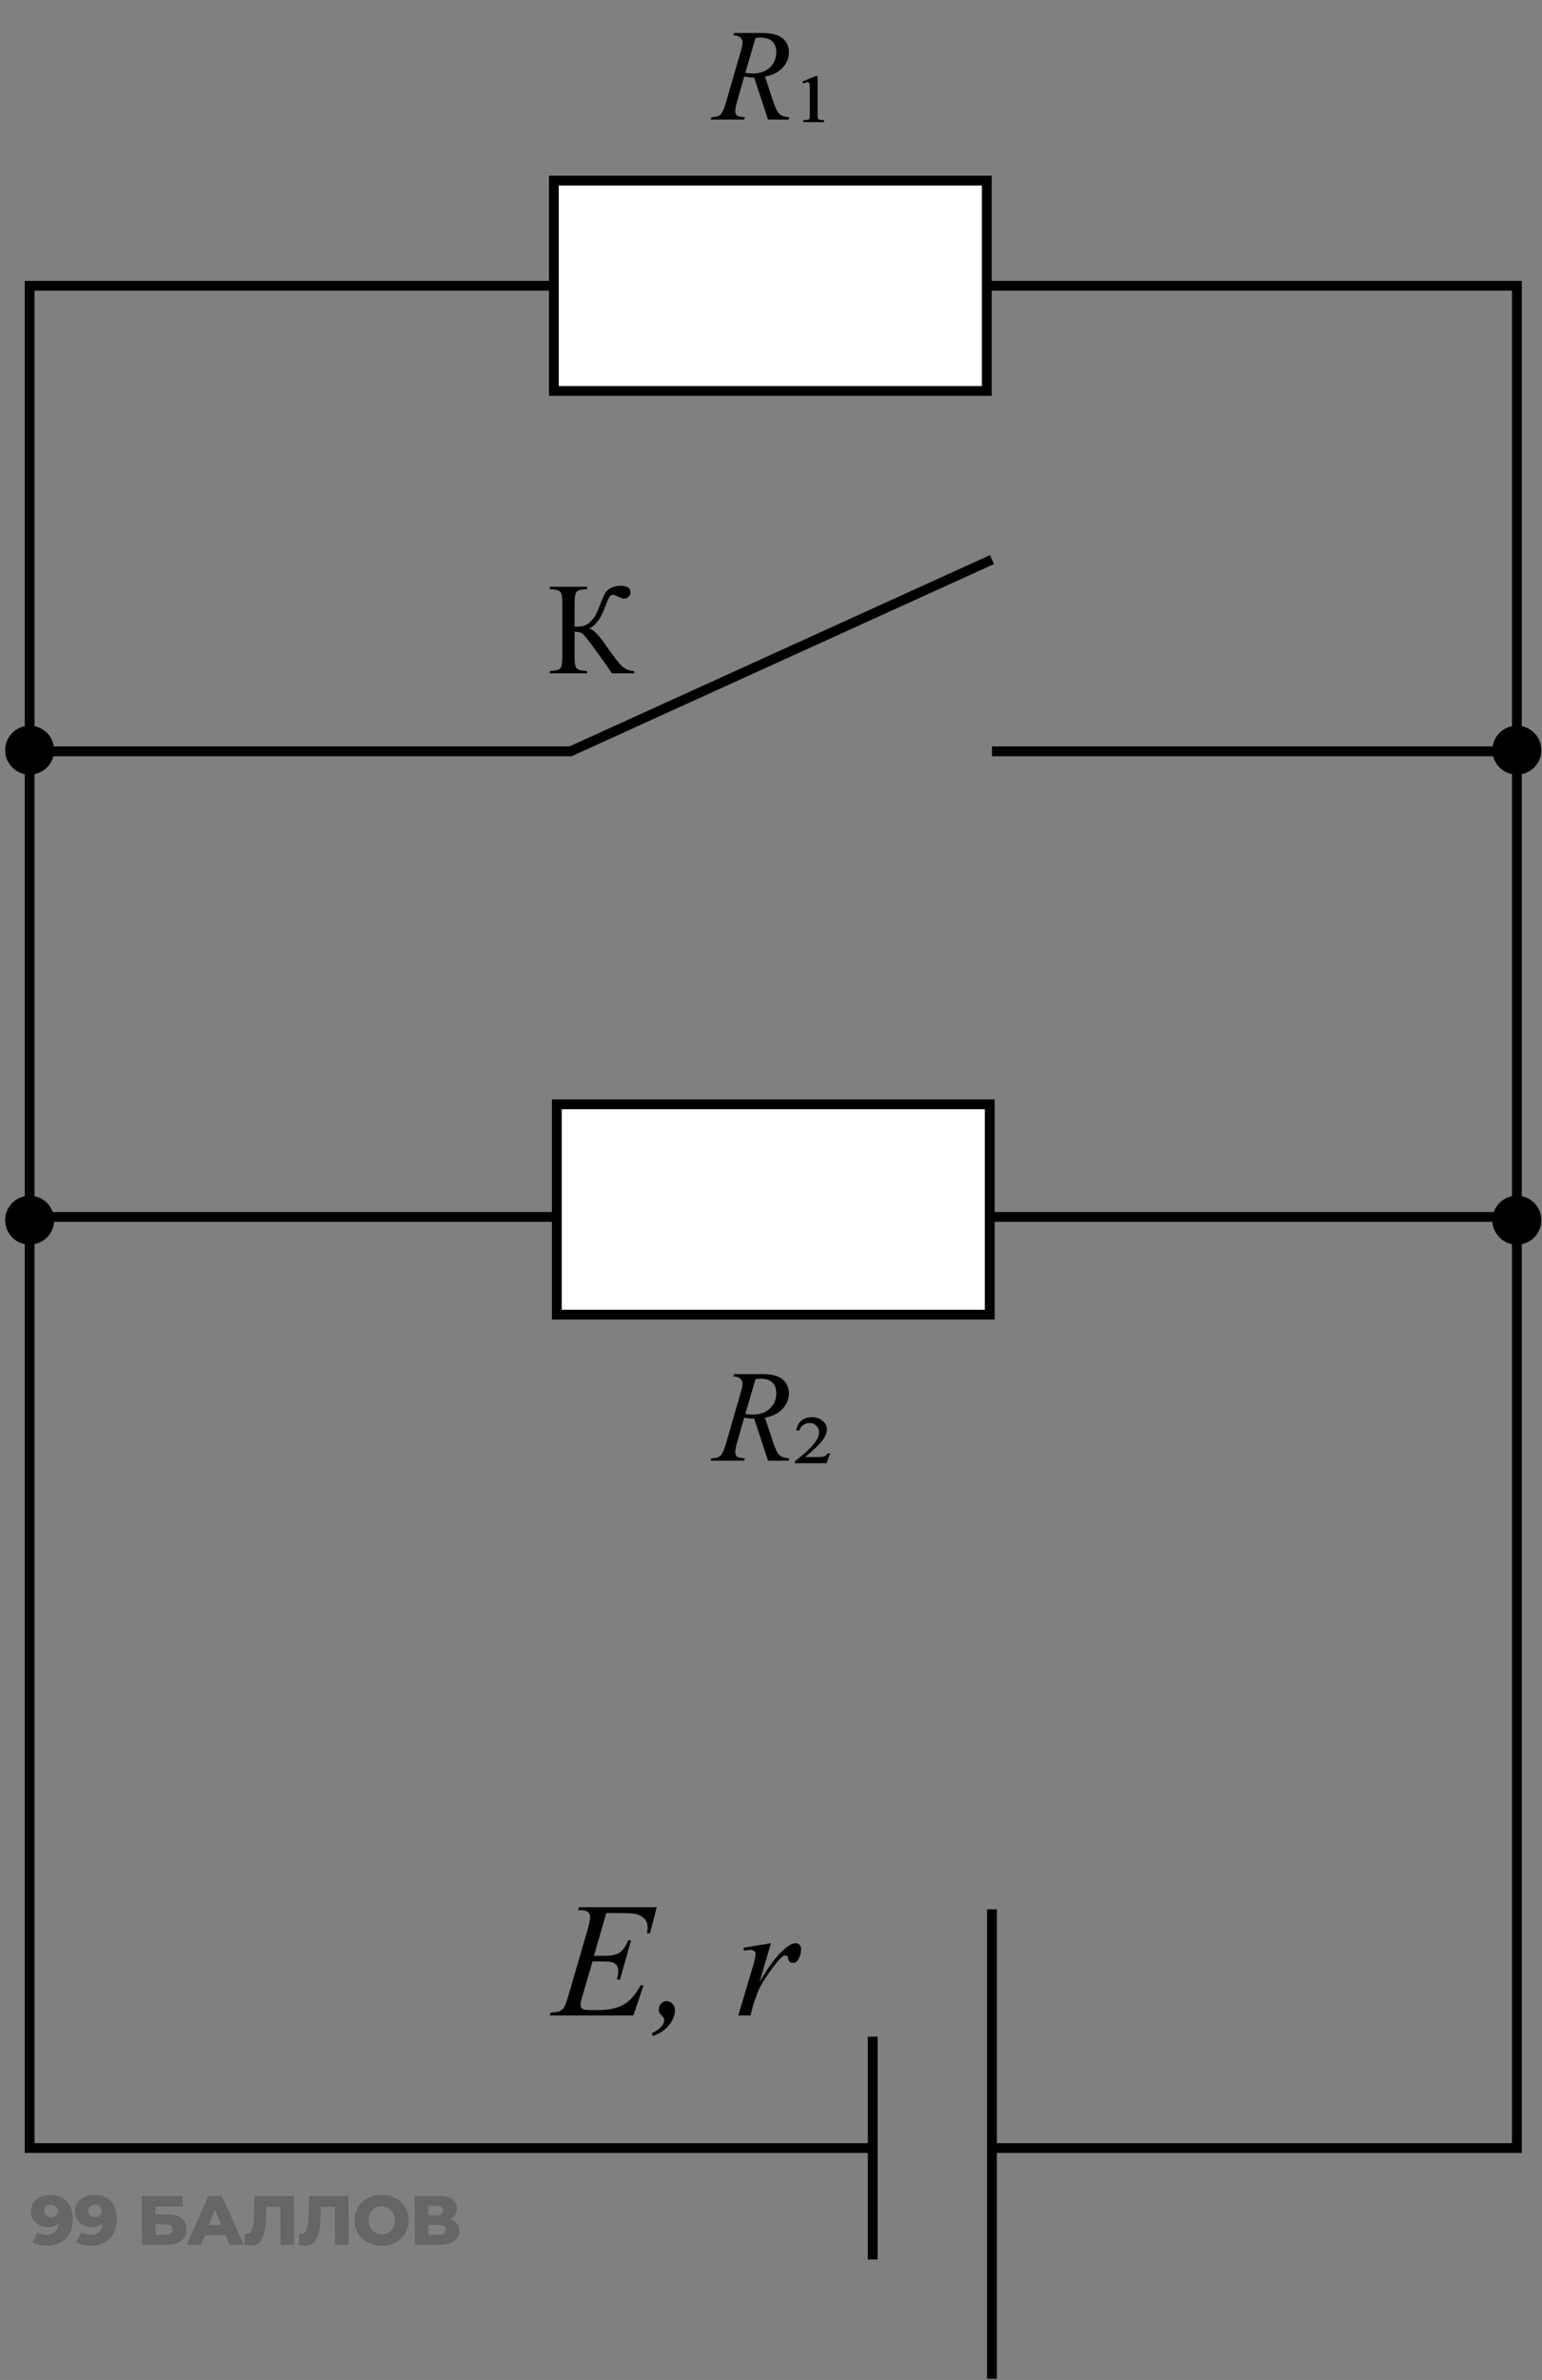 <svg width="236" height="364" viewBox="0 0 236 364" fill="none" xmlns="http://www.w3.org/2000/svg">
<rect x="0" y="0" width="236" height="364" fill="#808080" stroke="none"/>
<path d="M97.062 102.625V102.986H93.644C93.273 102.394 92.492 101.277 91.301 99.637C90.109 97.99 89.383 97.078 89.123 96.902C88.863 96.72 88.469 96.626 87.941 96.619V100.574C87.941 101.447 88.052 102 88.273 102.234C88.501 102.469 89.029 102.599 89.856 102.625V102.986H84.152V102.625C84.966 102.599 85.487 102.472 85.715 102.244C85.949 102.01 86.066 101.453 86.066 100.574V92.156C86.066 91.284 85.953 90.731 85.725 90.496C85.497 90.262 84.973 90.132 84.152 90.106V89.744H89.856V90.106C89.029 90.132 88.501 90.262 88.273 90.496C88.052 90.731 87.941 91.284 87.941 92.156V95.848C88.651 95.841 89.143 95.796 89.416 95.711C89.689 95.62 89.995 95.418 90.334 95.106C90.679 94.793 90.949 94.458 91.144 94.1C91.346 93.735 91.603 93.139 91.916 92.312C92.209 91.538 92.447 91.001 92.629 90.701C92.818 90.395 93.117 90.135 93.527 89.92C93.938 89.699 94.426 89.588 94.992 89.588C95.995 89.588 96.496 89.939 96.496 90.643C96.496 90.89 96.395 91.105 96.193 91.287C95.998 91.469 95.773 91.561 95.519 91.561C95.337 91.561 95.031 91.456 94.602 91.248C94.224 91.059 93.96 90.965 93.811 90.965C93.602 90.965 93.423 91.076 93.273 91.297C93.124 91.512 92.886 92.065 92.561 92.957C91.936 94.624 91.138 95.682 90.168 96.131C90.76 96.235 91.581 97.046 92.629 98.562C93.742 100.171 94.559 101.245 95.08 101.785C95.601 102.326 96.262 102.605 97.062 102.625Z" fill="black"/>
<path d="M151.821 363.831V292.016V328.532H232.156V186.12M133.563 311.492V328.532M133.563 345.573V328.532M133.563 328.532L4.539 328.532V186.12M4.539 186.12H232.156M4.539 186.12V114.914M232.156 186.12V114.914M232.156 114.914V43.708H4.539V114.914M232.156 114.914H151.821M4.539 114.914H87.309L151.821 85.585" stroke="black" stroke-width="1.5"/>
<rect x="151.023" y="27.624" width="32.168" height="66.256" transform="rotate(90 151.023 27.624)" fill="white" stroke="black" stroke-width="1.5"/>
<rect x="151.477" y="168.899" width="32.168" height="66.256" transform="rotate(90 151.477 168.899)" fill="white" stroke="black" stroke-width="1.5"/>
<path d="M92.792 292.59L90.9 299.133H92.45C93.557 299.133 94.359 298.966 94.855 298.633C95.351 298.291 95.779 297.664 96.137 296.753H96.588L94.892 302.759H94.403C94.55 302.254 94.623 301.823 94.623 301.465C94.623 301.115 94.55 300.834 94.403 300.623C94.265 300.411 94.07 300.256 93.817 300.159C93.573 300.053 93.052 300 92.255 300H90.68L89.081 305.481C88.926 306.01 88.849 306.413 88.849 306.689C88.849 306.901 88.951 307.088 89.154 307.251C89.293 307.365 89.638 307.422 90.192 307.422H91.657C93.244 307.422 94.513 307.141 95.465 306.58C96.426 306.018 97.284 305.042 98.041 303.65H98.493L96.93 308.252H84.137L84.296 307.8C84.931 307.784 85.358 307.727 85.578 307.629C85.903 307.483 86.139 307.296 86.286 307.068C86.505 306.734 86.766 306.034 87.067 304.968L89.972 294.983C90.2 294.177 90.314 293.563 90.314 293.14C90.314 292.83 90.204 292.59 89.984 292.419C89.773 292.24 89.354 292.151 88.727 292.151H88.471L88.617 291.699H100.507L99.481 295.691H99.03C99.087 295.317 99.115 295.003 99.115 294.751C99.115 294.32 99.009 293.958 98.798 293.665C98.521 293.29 98.118 293.005 97.589 292.81C97.199 292.664 96.299 292.59 94.892 292.59H92.792ZM99.726 310.999C100.336 310.722 100.832 310.372 101.215 309.949C101.508 309.623 101.654 309.31 101.654 309.009C101.654 308.862 101.63 308.728 101.581 308.606C101.549 308.541 101.435 308.411 101.239 308.215C101.044 308.02 100.934 307.886 100.91 307.812C100.853 307.674 100.824 307.515 100.824 307.336C100.824 306.986 100.942 306.685 101.178 306.433C101.422 306.181 101.707 306.055 102.033 306.055C102.366 306.055 102.659 306.189 102.912 306.458C103.172 306.726 103.302 307.064 103.302 307.471C103.302 308.195 103.017 308.927 102.448 309.668C101.878 310.409 101.052 310.982 99.97 311.389L99.726 310.999ZM113.788 297.888L118 297.205L116.242 303.137C117.666 300.704 118.96 299.003 120.124 298.035C120.783 297.481 121.32 297.205 121.735 297.205C122.003 297.205 122.215 297.286 122.37 297.449C122.524 297.603 122.602 297.831 122.602 298.132C122.602 298.669 122.463 299.182 122.187 299.67C121.991 300.037 121.71 300.22 121.344 300.22C121.157 300.22 120.994 300.159 120.856 300.037C120.726 299.915 120.644 299.727 120.612 299.475C120.596 299.32 120.559 299.219 120.502 299.17C120.437 299.105 120.36 299.072 120.27 299.072C120.132 299.072 120.001 299.105 119.879 299.17C119.668 299.284 119.346 299.601 118.915 300.122C118.24 300.92 117.507 301.953 116.718 303.223C116.376 303.76 116.083 304.366 115.839 305.042C115.497 305.969 115.302 306.527 115.253 306.714L114.862 308.252H112.995L115.253 300.671C115.513 299.792 115.644 299.166 115.644 298.792C115.644 298.645 115.583 298.523 115.46 298.425C115.298 298.295 115.082 298.23 114.813 298.23C114.643 298.23 114.329 298.267 113.874 298.34L113.788 297.888Z" fill="black"/>
<path d="M7.649 335.693C8.725 335.693 9.574 336.01 10.197 336.644C10.82 337.278 11.134 338.19 11.14 339.38C11.144 340.235 10.98 340.972 10.648 341.592C10.323 342.205 9.859 342.671 9.254 342.992C8.658 343.312 7.964 343.473 7.173 343.473C6.752 343.473 6.35 343.423 5.965 343.323C5.579 343.231 5.251 343.099 4.979 342.928L5.742 341.41C6.106 341.667 6.567 341.795 7.122 341.795C7.657 341.795 8.087 341.649 8.413 341.357C8.747 341.058 8.941 340.627 8.995 340.064C8.569 340.427 8.011 340.609 7.32 340.609C6.849 340.609 6.418 340.513 6.025 340.32C5.632 340.121 5.318 339.843 5.081 339.487C4.851 339.123 4.735 338.71 4.733 338.247C4.731 337.741 4.857 337.296 5.112 336.911C5.373 336.519 5.725 336.22 6.165 336.013C6.613 335.8 7.108 335.693 7.649 335.693ZM7.815 339.091C8.121 339.091 8.37 339.006 8.562 338.835C8.753 338.657 8.848 338.425 8.847 338.14C8.846 337.862 8.748 337.638 8.555 337.467C8.369 337.289 8.116 337.2 7.795 337.2C7.496 337.2 7.251 337.285 7.059 337.456C6.875 337.627 6.783 337.859 6.785 338.151C6.786 338.436 6.88 338.664 7.066 338.835C7.259 339.006 7.509 339.091 7.815 339.091ZM14.376 335.693C15.451 335.693 16.301 336.01 16.924 336.644C17.546 337.278 17.861 338.19 17.866 339.38C17.87 340.235 17.706 340.972 17.374 341.592C17.049 342.205 16.585 342.671 15.981 342.992C15.384 343.312 14.69 343.473 13.899 343.473C13.479 343.473 13.076 343.423 12.691 343.323C12.306 343.231 11.977 343.099 11.706 342.928L12.468 341.41C12.833 341.667 13.293 341.795 13.849 341.795C14.383 341.795 14.813 341.649 15.14 341.357C15.473 341.058 15.667 340.627 15.721 340.064C15.296 340.427 14.737 340.609 14.046 340.609C13.576 340.609 13.144 340.513 12.752 340.32C12.359 340.121 12.044 339.843 11.807 339.487C11.578 339.123 11.462 338.71 11.46 338.247C11.457 337.741 11.583 337.296 11.838 336.911C12.1 336.519 12.451 336.22 12.892 336.013C13.34 335.8 13.834 335.693 14.376 335.693ZM14.541 339.091C14.848 339.091 15.097 339.006 15.288 338.835C15.48 338.657 15.575 338.425 15.573 338.14C15.572 337.862 15.475 337.638 15.282 337.467C15.096 337.289 14.842 337.2 14.522 337.2C14.223 337.2 13.977 337.285 13.786 337.456C13.601 337.627 13.51 337.859 13.511 338.151C13.512 338.436 13.606 338.664 13.792 338.835C13.985 339.006 14.235 339.091 14.541 339.091ZM21.701 335.842L27.953 335.842L27.961 337.478H23.793L23.799 338.685H25.733C26.638 338.685 27.333 338.877 27.82 339.262C28.306 339.647 28.551 340.199 28.554 340.919C28.558 341.674 28.29 342.265 27.75 342.693C27.211 343.113 26.453 343.323 25.477 343.323H21.736L21.701 335.842ZM25.331 341.806C25.687 341.806 25.957 341.734 26.142 341.592C26.327 341.449 26.418 341.246 26.417 340.983C26.415 340.456 26.05 340.192 25.323 340.192H23.806L23.813 341.806H25.331ZM34.515 341.87H31.352L30.771 343.323H28.612L31.88 335.842H33.963L37.311 343.323H35.11L34.515 341.87ZM33.888 340.31L32.915 337.916L31.965 340.31H33.888ZM44.982 335.842L45.017 343.323H42.933L42.906 337.52H40.758L40.721 338.739C40.69 339.807 40.605 340.676 40.466 341.346C40.334 342.016 40.101 342.536 39.768 342.906C39.434 343.27 38.962 343.451 38.349 343.451C38.064 343.451 37.743 343.409 37.386 343.323L37.496 341.592C37.589 341.613 37.685 341.624 37.785 341.624C38.062 341.624 38.276 341.514 38.424 341.293C38.573 341.072 38.678 340.765 38.741 340.374C38.803 339.975 38.843 339.458 38.861 338.824L38.954 335.842H44.982ZM53.326 335.842L53.361 343.323H51.277L51.25 337.52H49.102L49.065 338.739C49.034 339.807 48.949 340.676 48.81 341.346C48.678 342.016 48.445 342.536 48.112 342.906C47.779 343.27 47.306 343.451 46.693 343.451C46.408 343.451 46.087 343.409 45.73 343.323L45.84 341.592C45.933 341.613 46.029 341.624 46.129 341.624C46.407 341.624 46.62 341.514 46.768 341.293C46.917 341.072 47.022 340.765 47.085 340.374C47.147 339.975 47.187 339.458 47.206 338.824L47.298 335.842H53.326ZM58.424 343.473C57.633 343.473 56.92 343.305 56.285 342.97C55.656 342.636 55.159 342.173 54.792 341.581C54.434 340.99 54.252 340.324 54.249 339.583C54.245 338.842 54.42 338.176 54.774 337.584C55.134 336.993 55.627 336.53 56.253 336.195C56.885 335.86 57.597 335.693 58.388 335.693C59.179 335.693 59.888 335.86 60.517 336.195C61.152 336.53 61.65 336.993 62.009 337.584C62.375 338.176 62.56 338.842 62.563 339.583C62.567 340.324 62.388 340.99 62.028 341.581C61.674 342.173 61.181 342.636 60.548 342.97C59.923 343.305 59.215 343.473 58.424 343.473ZM58.416 341.72C58.794 341.72 59.135 341.631 59.441 341.453C59.746 341.275 59.987 341.026 60.164 340.705C60.34 340.377 60.428 340.003 60.426 339.583C60.424 339.162 60.333 338.792 60.153 338.471C59.974 338.144 59.73 337.891 59.423 337.713C59.116 337.535 58.773 337.445 58.396 337.445C58.018 337.445 57.677 337.535 57.371 337.713C57.066 337.891 56.825 338.144 56.648 338.471C56.471 338.792 56.384 339.162 56.386 339.583C56.388 340.003 56.479 340.377 56.659 340.705C56.838 341.026 57.082 341.275 57.389 341.453C57.696 341.631 58.038 341.72 58.416 341.72ZM68.93 339.412C69.373 339.554 69.709 339.775 69.938 340.074C70.174 340.374 70.294 340.744 70.296 341.186C70.299 341.848 70.041 342.372 69.523 342.757C69.012 343.134 68.282 343.323 67.335 343.323H63.498L63.463 335.842H67.097C67.994 335.842 68.69 336.013 69.183 336.355C69.683 336.69 69.935 337.168 69.938 337.787C69.939 338.151 69.852 338.471 69.675 338.749C69.505 339.027 69.257 339.248 68.93 339.412ZM65.561 338.835H66.908C67.506 338.835 67.804 338.589 67.802 338.097C67.8 337.606 67.499 337.36 66.901 337.36H65.554L65.561 338.835ZM67.242 341.806C67.855 341.806 68.16 341.546 68.158 341.026C68.155 340.52 67.848 340.267 67.235 340.267H65.568L65.575 341.806H67.242Z" fill="black" fill-opacity="0.2"/>
<circle cx="232.152" cy="114.732" r="3.746" fill="black"/>
<circle cx="232.152" cy="186.621" r="3.746" fill="black"/>
<circle cx="4.535" cy="186.621" r="3.746" fill="black"/>
<circle cx="4.535" cy="114.732" r="3.746" fill="black"/>
<path d="M117.543 18.29L115.424 11.854C114.929 11.861 114.421 11.812 113.9 11.708L112.758 15.712C112.608 16.233 112.533 16.672 112.533 17.03C112.533 17.304 112.628 17.519 112.816 17.675C112.96 17.792 113.35 17.877 113.988 17.929L113.9 18.29H108.773L108.881 17.929C109.363 17.909 109.688 17.86 109.857 17.782C110.124 17.672 110.32 17.522 110.443 17.333C110.652 17.027 110.87 16.487 111.098 15.712L113.412 7.714C113.568 7.18 113.646 6.767 113.646 6.474C113.646 6.174 113.523 5.92 113.275 5.712C113.035 5.504 112.686 5.403 112.23 5.409L112.348 5.048H116.664C118.109 5.048 119.151 5.321 119.789 5.868C120.427 6.415 120.746 7.134 120.746 8.026C120.746 8.879 120.417 9.66 119.76 10.37C119.109 11.073 118.214 11.519 117.074 11.708L118.363 15.585C118.676 16.535 118.988 17.154 119.301 17.44C119.613 17.727 120.118 17.89 120.814 17.929L120.707 18.29H117.543ZM114.066 11.151C114.483 11.21 114.854 11.239 115.18 11.239C116.299 11.239 117.185 10.93 117.836 10.312C118.487 9.687 118.812 8.912 118.812 7.987C118.812 7.265 118.607 6.711 118.197 6.327C117.794 5.943 117.185 5.751 116.371 5.751C116.163 5.751 115.915 5.777 115.629 5.829L114.066 11.151ZM122.787 12.489L124.789 11.64H125.131V17.431C125.131 17.821 125.15 18.062 125.189 18.153C125.222 18.212 125.274 18.258 125.346 18.29C125.45 18.342 125.707 18.368 126.117 18.368V18.681H122.943V18.368C123.36 18.368 123.62 18.345 123.725 18.3C123.803 18.267 123.858 18.215 123.891 18.144C123.923 18.072 123.939 17.834 123.939 17.431V13.769C123.939 13.306 123.923 13 123.891 12.851C123.871 12.746 123.835 12.675 123.783 12.636C123.738 12.59 123.676 12.567 123.598 12.567C123.467 12.567 123.249 12.633 122.943 12.763L122.787 12.489Z" fill="black"/>
<path d="M117.543 223.401L115.424 216.966C114.929 216.972 114.421 216.924 113.9 216.819L112.758 220.823C112.608 221.344 112.533 221.784 112.533 222.142C112.533 222.415 112.628 222.63 112.816 222.786C112.96 222.903 113.35 222.988 113.988 223.04L113.9 223.401H108.773L108.881 223.04C109.363 223.021 109.688 222.972 109.857 222.894C110.124 222.783 110.32 222.633 110.443 222.444C110.652 222.138 110.87 221.598 111.098 220.823L113.412 212.825C113.568 212.291 113.646 211.878 113.646 211.585C113.646 211.285 113.523 211.032 113.275 210.823C113.035 210.615 112.686 210.514 112.23 210.521L112.348 210.159H116.664C118.109 210.159 119.151 210.433 119.789 210.979C120.427 211.526 120.746 212.246 120.746 213.138C120.746 213.991 120.417 214.772 119.76 215.481C119.109 216.185 118.214 216.631 117.074 216.819L118.363 220.696C118.676 221.647 118.988 222.265 119.301 222.552C119.613 222.838 120.118 223.001 120.814 223.04L120.707 223.401H117.543ZM114.066 216.263C114.483 216.321 114.854 216.351 115.18 216.351C116.299 216.351 117.185 216.041 117.836 215.423C118.487 214.798 118.812 214.023 118.812 213.099C118.812 212.376 118.607 211.823 118.197 211.438C117.794 211.054 117.185 210.862 116.371 210.862C116.163 210.862 115.915 210.888 115.629 210.94L114.066 216.263ZM127.074 222.298L126.479 223.792H121.654V223.499C123.262 222.249 124.33 221.23 124.857 220.442C125.183 219.961 125.346 219.495 125.346 219.046C125.346 218.649 125.209 218.317 124.936 218.05C124.669 217.776 124.33 217.64 123.92 217.64C123.549 217.64 123.223 217.737 122.943 217.933C122.663 218.121 122.452 218.408 122.309 218.792H121.869C121.96 218.16 122.211 217.662 122.621 217.298C123.038 216.933 123.575 216.751 124.232 216.751C124.923 216.751 125.482 216.943 125.912 217.327C126.348 217.705 126.566 218.125 126.566 218.587C126.566 219.017 126.41 219.479 126.098 219.974C125.609 220.729 124.649 221.686 123.217 222.845H125.043C125.603 222.845 125.974 222.809 126.156 222.737C126.345 222.659 126.505 222.513 126.635 222.298H127.074Z" fill="black"/>
</svg>

